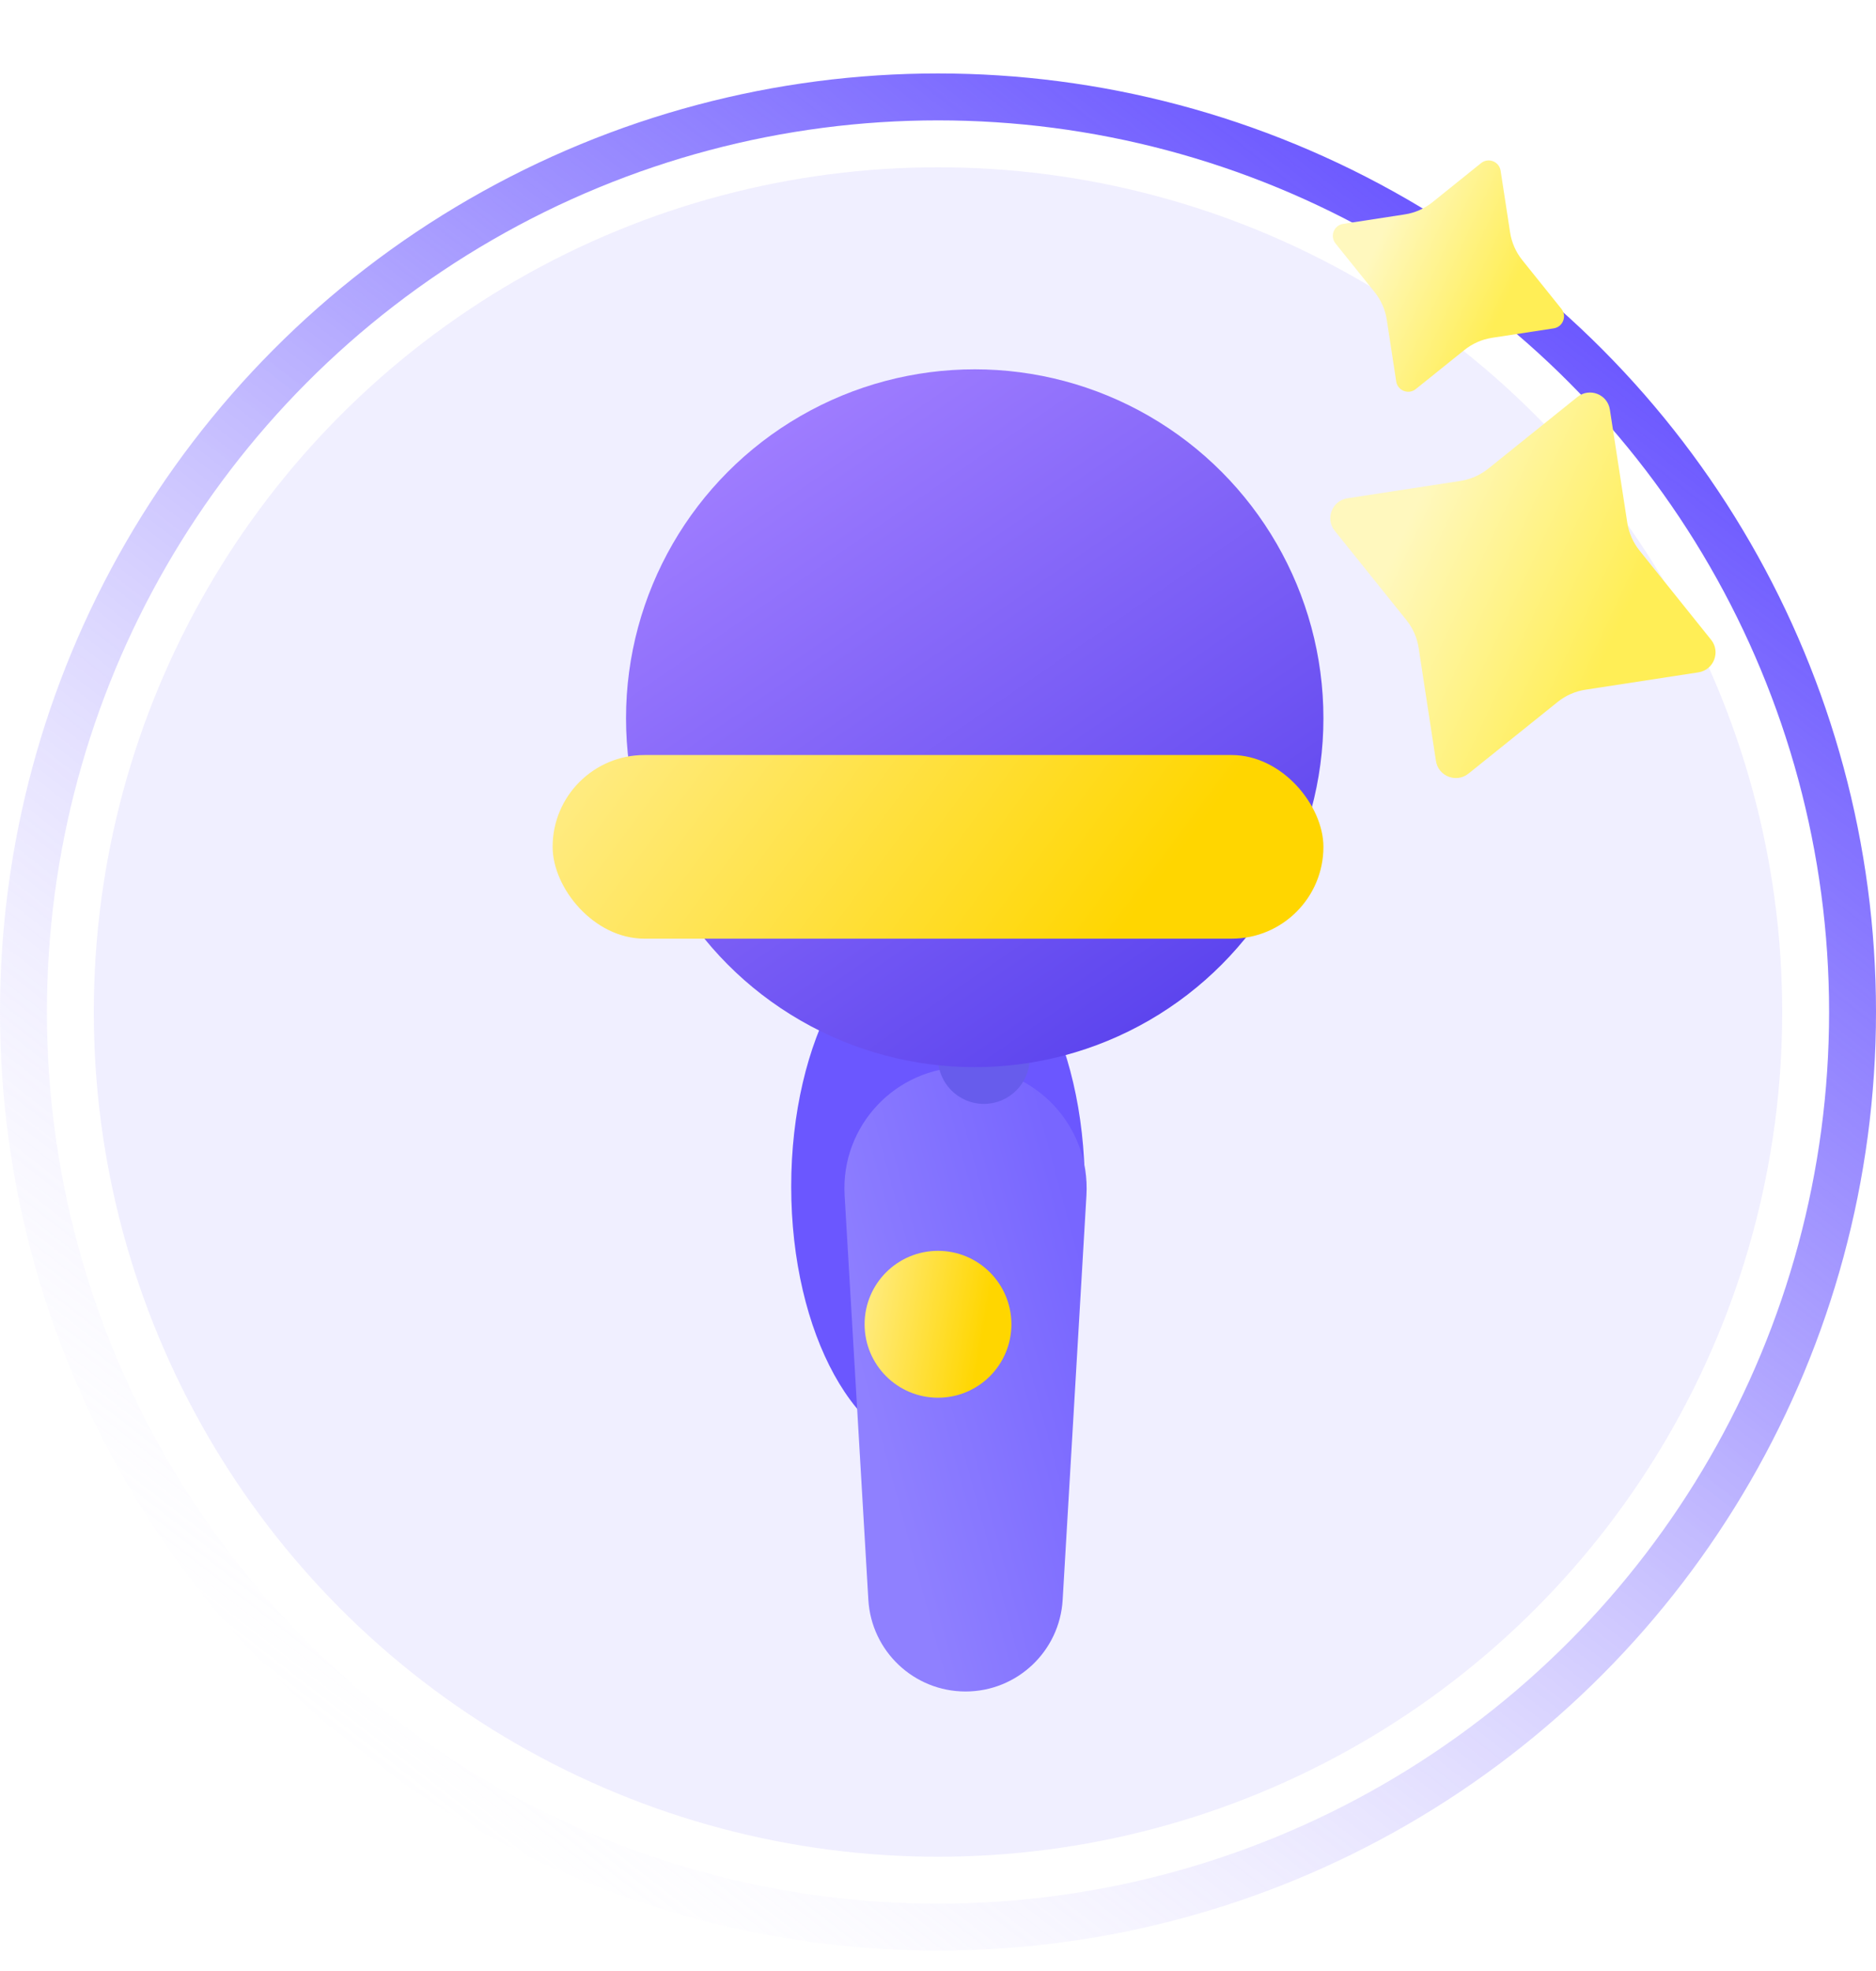 <svg width="40" height="42" viewBox="0 0 40 42" fill="none" xmlns="http://www.w3.org/2000/svg">
<g filter="url(#filter0_i_289_91002)">
<circle cx="20" cy="20" r="19.5" stroke="url(#paint0_linear_289_91002)"/>
</g>
<g opacity="0.1" filter="url(#filter1_i_289_91002)">
<circle cx="20" cy="20" r="18" fill="#6B57FF"/>
</g>
<g filter="url(#filter2_f_289_91002)">
<ellipse cx="20" cy="25.283" rx="3.13" ry="5.674" fill="#6B57FF"/>
</g>
<g filter="url(#filter3_ii_289_91002)">
<path d="M17.422 22.344C17.334 20.86 18.514 19.609 20 19.609C21.486 19.609 22.665 20.86 22.578 22.344L22.071 30.961C22.007 32.057 21.099 32.914 20 32.914C18.901 32.914 17.993 32.057 17.928 30.961L17.422 22.344Z" fill="url(#paint1_linear_289_91002)"/>
</g>
<g filter="url(#filter4_dii_289_91002)">
<circle cx="20" cy="26.262" r="1.565" fill="url(#paint2_linear_289_91002)"/>
</g>
<g filter="url(#filter5_f_289_91002)">
<circle cx="20.978" cy="22.545" r="0.978" fill="#675CEC"/>
</g>
<g filter="url(#filter6_iiii_289_91002)">
<circle cx="20" cy="15.697" r="7.435" fill="url(#paint3_linear_289_91002)"/>
</g>
<g filter="url(#filter7_dii_289_91002)">
<rect x="11.783" y="14.132" width="16.435" height="3.913" rx="1.957" fill="url(#paint4_linear_289_91002)"/>
</g>
<g clip-path="url(#clip0_289_91002)">
<g filter="url(#filter8_ii_289_91002)">
<path d="M36.484 13.633L34.958 11.732C34.82 11.561 34.73 11.356 34.697 11.139L34.326 8.73C34.277 8.402 33.891 8.252 33.632 8.46L31.732 9.987C31.561 10.124 31.356 10.214 31.139 10.248L28.73 10.618C28.402 10.668 28.252 11.054 28.46 11.312L29.986 13.212C30.124 13.383 30.215 13.588 30.248 13.806L30.617 16.215C30.667 16.542 31.053 16.692 31.312 16.484L33.212 14.958C33.383 14.82 33.588 14.73 33.805 14.697L36.215 14.327C36.541 14.276 36.691 13.89 36.484 13.633Z" fill="url(#paint5_linear_289_91002)"/>
</g>
</g>
<g clip-path="url(#clip1_289_91002)">
<g filter="url(#filter9_ii_289_91002)">
<path d="M33.291 6.58L32.459 5.544C32.321 5.373 32.231 5.168 32.198 4.951L31.996 3.638C31.966 3.441 31.734 3.351 31.579 3.476L30.544 4.308C30.373 4.446 30.168 4.536 29.951 4.569L28.638 4.771C28.441 4.801 28.351 5.032 28.476 5.188L29.308 6.223C29.446 6.394 29.536 6.599 29.569 6.816L29.77 8.129C29.8 8.325 30.032 8.415 30.187 8.291L31.223 7.459C31.394 7.321 31.599 7.231 31.816 7.198L33.129 6.997C33.325 6.966 33.415 6.734 33.291 6.58Z" fill="url(#paint6_linear_289_91002)"/>
</g>
</g>
<defs>
<filter id="filter0_i_289_91002" x="0" y="0" width="40" height="41.565" filterUnits="userSpaceOnUse" color-interpolation-filters="sRGB">
<feFlood flood-opacity="0" result="BackgroundImageFix"/>
<feBlend mode="normal" in="SourceGraphic" in2="BackgroundImageFix" result="shape"/>
<feColorMatrix in="SourceAlpha" type="matrix" values="0 0 0 0 0 0 0 0 0 0 0 0 0 0 0 0 0 0 127 0" result="hardAlpha"/>
<feOffset dy="1.565"/>
<feGaussianBlur stdDeviation="0.783"/>
<feComposite in2="hardAlpha" operator="arithmetic" k2="-1" k3="1"/>
<feColorMatrix type="matrix" values="0 0 0 0 0.415 0 0 0 0 0.268 0 0 0 0 1 0 0 0 0.25 0"/>
<feBlend mode="normal" in2="shape" result="effect1_innerShadow_289_91002"/>
</filter>
<filter id="filter1_i_289_91002" x="2" y="2" width="36" height="37.565" filterUnits="userSpaceOnUse" color-interpolation-filters="sRGB">
<feFlood flood-opacity="0" result="BackgroundImageFix"/>
<feBlend mode="normal" in="SourceGraphic" in2="BackgroundImageFix" result="shape"/>
<feColorMatrix in="SourceAlpha" type="matrix" values="0 0 0 0 0 0 0 0 0 0 0 0 0 0 0 0 0 0 127 0" result="hardAlpha"/>
<feOffset dy="1.565"/>
<feGaussianBlur stdDeviation="0.783"/>
<feComposite in2="hardAlpha" operator="arithmetic" k2="-1" k3="1"/>
<feColorMatrix type="matrix" values="0 0 0 0 0.415 0 0 0 0 0.268 0 0 0 0 1 0 0 0 0.25 0"/>
<feBlend mode="normal" in2="shape" result="effect1_innerShadow_289_91002"/>
</filter>
<filter id="filter2_f_289_91002" x="5.913" y="8.653" width="28.174" height="33.261" filterUnits="userSpaceOnUse" color-interpolation-filters="sRGB">
<feFlood flood-opacity="0" result="BackgroundImageFix"/>
<feBlend mode="normal" in="SourceGraphic" in2="BackgroundImageFix" result="shape"/>
<feGaussianBlur stdDeviation="5.478" result="effect1_foregroundBlur_289_91002"/>
</filter>
<filter id="filter3_ii_289_91002" x="17.417" y="19.609" width="5.557" height="14.87" filterUnits="userSpaceOnUse" color-interpolation-filters="sRGB">
<feFlood flood-opacity="0" result="BackgroundImageFix"/>
<feBlend mode="normal" in="SourceGraphic" in2="BackgroundImageFix" result="shape"/>
<feColorMatrix in="SourceAlpha" type="matrix" values="0 0 0 0 0 0 0 0 0 0 0 0 0 0 0 0 0 0 127 0" result="hardAlpha"/>
<feOffset dx="0.391" dy="1.565"/>
<feGaussianBlur stdDeviation="0.783"/>
<feComposite in2="hardAlpha" operator="arithmetic" k2="-1" k3="1"/>
<feColorMatrix type="matrix" values="0 0 0 0 0.903 0 0 0 0 0.879 0 0 0 0 1 0 0 0 0.54 0"/>
<feBlend mode="normal" in2="shape" result="effect1_innerShadow_289_91002"/>
<feColorMatrix in="SourceAlpha" type="matrix" values="0 0 0 0 0 0 0 0 0 0 0 0 0 0 0 0 0 0 127 0" result="hardAlpha"/>
<feOffset dx="0.196" dy="1.565"/>
<feGaussianBlur stdDeviation="0.196"/>
<feComposite in2="hardAlpha" operator="arithmetic" k2="-1" k3="1"/>
<feColorMatrix type="matrix" values="0 0 0 0 1 0 0 0 0 1 0 0 0 0 1 0 0 0 0.25 0"/>
<feBlend mode="normal" in2="effect1_innerShadow_289_91002" result="effect2_innerShadow_289_91002"/>
</filter>
<filter id="filter4_dii_289_91002" x="18.044" y="24.305" width="3.913" height="4.696" filterUnits="userSpaceOnUse" color-interpolation-filters="sRGB">
<feFlood flood-opacity="0" result="BackgroundImageFix"/>
<feColorMatrix in="SourceAlpha" type="matrix" values="0 0 0 0 0 0 0 0 0 0 0 0 0 0 0 0 0 0 127 0" result="hardAlpha"/>
<feMorphology radius="1.565" operator="erode" in="SourceAlpha" result="effect1_dropShadow_289_91002"/>
<feOffset dy="1.957"/>
<feGaussianBlur stdDeviation="0.391"/>
<feComposite in2="hardAlpha" operator="out"/>
<feColorMatrix type="matrix" values="0 0 0 0 0 0 0 0 0 0 0 0 0 0 0 0 0 0 0.25 0"/>
<feBlend mode="normal" in2="BackgroundImageFix" result="effect1_dropShadow_289_91002"/>
<feBlend mode="normal" in="SourceGraphic" in2="effect1_dropShadow_289_91002" result="shape"/>
<feColorMatrix in="SourceAlpha" type="matrix" values="0 0 0 0 0 0 0 0 0 0 0 0 0 0 0 0 0 0 127 0" result="hardAlpha"/>
<feOffset dx="0.391" dy="0.391"/>
<feGaussianBlur stdDeviation="0.391"/>
<feComposite in2="hardAlpha" operator="arithmetic" k2="-1" k3="1"/>
<feColorMatrix type="matrix" values="0 0 0 0 1 0 0 0 0 0.99 0 0 0 0 0.9 0 0 0 0.77 0"/>
<feBlend mode="normal" in2="shape" result="effect2_innerShadow_289_91002"/>
<feColorMatrix in="SourceAlpha" type="matrix" values="0 0 0 0 0 0 0 0 0 0 0 0 0 0 0 0 0 0 127 0" result="hardAlpha"/>
<feOffset dx="-0.391" dy="-0.391"/>
<feGaussianBlur stdDeviation="0.391"/>
<feComposite in2="hardAlpha" operator="arithmetic" k2="-1" k3="1"/>
<feColorMatrix type="matrix" values="0 0 0 0 0.858 0 0 0 0 0.36 0 0 0 0 0 0 0 0 0.25 0"/>
<feBlend mode="normal" in2="effect2_innerShadow_289_91002" result="effect3_innerShadow_289_91002"/>
</filter>
<filter id="filter5_f_289_91002" x="18.435" y="20.001" width="5.087" height="5.086" filterUnits="userSpaceOnUse" color-interpolation-filters="sRGB">
<feFlood flood-opacity="0" result="BackgroundImageFix"/>
<feBlend mode="normal" in="SourceGraphic" in2="BackgroundImageFix" result="shape"/>
<feGaussianBlur stdDeviation="0.783" result="effect1_foregroundBlur_289_91002"/>
</filter>
<filter id="filter6_iiii_289_91002" x="12.565" y="7.479" width="15.652" height="17.217" filterUnits="userSpaceOnUse" color-interpolation-filters="sRGB">
<feFlood flood-opacity="0" result="BackgroundImageFix"/>
<feBlend mode="normal" in="SourceGraphic" in2="BackgroundImageFix" result="shape"/>
<feColorMatrix in="SourceAlpha" type="matrix" values="0 0 0 0 0 0 0 0 0 0 0 0 0 0 0 0 0 0 127 0" result="hardAlpha"/>
<feOffset dx="0.783" dy="1.565"/>
<feGaussianBlur stdDeviation="1.565"/>
<feComposite in2="hardAlpha" operator="arithmetic" k2="-1" k3="1"/>
<feColorMatrix type="matrix" values="0 0 0 0 1 0 0 0 0 1 0 0 0 0 1 0 0 0 0.41 0"/>
<feBlend mode="normal" in2="shape" result="effect1_innerShadow_289_91002"/>
<feColorMatrix in="SourceAlpha" type="matrix" values="0 0 0 0 0 0 0 0 0 0 0 0 0 0 0 0 0 0 127 0" result="hardAlpha"/>
<feOffset dy="-0.783"/>
<feGaussianBlur stdDeviation="0.783"/>
<feComposite in2="hardAlpha" operator="arithmetic" k2="-1" k3="1"/>
<feColorMatrix type="matrix" values="0 0 0 0 0.421 0 0 0 0 0.34 0 0 0 0 1 0 0 0 1 0"/>
<feBlend mode="normal" in2="effect1_innerShadow_289_91002" result="effect2_innerShadow_289_91002"/>
<feColorMatrix in="SourceAlpha" type="matrix" values="0 0 0 0 0 0 0 0 0 0 0 0 0 0 0 0 0 0 127 0" result="hardAlpha"/>
<feOffset dy="-0.391"/>
<feGaussianBlur stdDeviation="0.978"/>
<feComposite in2="hardAlpha" operator="arithmetic" k2="-1" k3="1"/>
<feColorMatrix type="matrix" values="0 0 0 0 0.874 0 0 0 0 0.607 0 0 0 0 1 0 0 0 0.49 0"/>
<feBlend mode="normal" in2="effect2_innerShadow_289_91002" result="effect3_innerShadow_289_91002"/>
<feColorMatrix in="SourceAlpha" type="matrix" values="0 0 0 0 0 0 0 0 0 0 0 0 0 0 0 0 0 0 127 0" result="hardAlpha"/>
<feMorphology radius="0.391" operator="dilate" in="SourceAlpha" result="effect4_innerShadow_289_91002"/>
<feOffset dy="-0.783"/>
<feGaussianBlur stdDeviation="0.391"/>
<feComposite in2="hardAlpha" operator="arithmetic" k2="-1" k3="1"/>
<feColorMatrix type="matrix" values="0 0 0 0 1 0 0 0 0 1 0 0 0 0 1 0 0 0 0.25 0"/>
<feBlend mode="normal" in2="effect3_innerShadow_289_91002" result="effect4_innerShadow_289_91002"/>
</filter>
<filter id="filter7_dii_289_91002" x="11.391" y="13.741" width="17.217" height="5.478" filterUnits="userSpaceOnUse" color-interpolation-filters="sRGB">
<feFlood flood-opacity="0" result="BackgroundImageFix"/>
<feColorMatrix in="SourceAlpha" type="matrix" values="0 0 0 0 0 0 0 0 0 0 0 0 0 0 0 0 0 0 127 0" result="hardAlpha"/>
<feMorphology radius="1.565" operator="erode" in="SourceAlpha" result="effect1_dropShadow_289_91002"/>
<feOffset dy="1.957"/>
<feGaussianBlur stdDeviation="0.391"/>
<feComposite in2="hardAlpha" operator="out"/>
<feColorMatrix type="matrix" values="0 0 0 0 0.513 0 0 0 0 0.181 0 0 0 0 0.846 0 0 0 0.25 0"/>
<feBlend mode="normal" in2="BackgroundImageFix" result="effect1_dropShadow_289_91002"/>
<feBlend mode="normal" in="SourceGraphic" in2="effect1_dropShadow_289_91002" result="shape"/>
<feColorMatrix in="SourceAlpha" type="matrix" values="0 0 0 0 0 0 0 0 0 0 0 0 0 0 0 0 0 0 127 0" result="hardAlpha"/>
<feOffset dx="0.391" dy="0.391"/>
<feGaussianBlur stdDeviation="0.391"/>
<feComposite in2="hardAlpha" operator="arithmetic" k2="-1" k3="1"/>
<feColorMatrix type="matrix" values="0 0 0 0 1 0 0 0 0 0.99 0 0 0 0 0.9 0 0 0 0.77 0"/>
<feBlend mode="normal" in2="shape" result="effect2_innerShadow_289_91002"/>
<feColorMatrix in="SourceAlpha" type="matrix" values="0 0 0 0 0 0 0 0 0 0 0 0 0 0 0 0 0 0 127 0" result="hardAlpha"/>
<feOffset dx="-0.391" dy="-0.391"/>
<feGaussianBlur stdDeviation="0.391"/>
<feComposite in2="hardAlpha" operator="arithmetic" k2="-1" k3="1"/>
<feColorMatrix type="matrix" values="0 0 0 0 0.858 0 0 0 0 0.36 0 0 0 0 0 0 0 0 0.25 0"/>
<feBlend mode="normal" in2="effect2_innerShadow_289_91002" result="effect3_innerShadow_289_91002"/>
</filter>
<filter id="filter8_ii_289_91002" x="27.739" y="7.739" width="9.465" height="9.466" filterUnits="userSpaceOnUse" color-interpolation-filters="sRGB">
<feFlood flood-opacity="0" result="BackgroundImageFix"/>
<feBlend mode="normal" in="SourceGraphic" in2="BackgroundImageFix" result="shape"/>
<feColorMatrix in="SourceAlpha" type="matrix" values="0 0 0 0 0 0 0 0 0 0 0 0 0 0 0 0 0 0 127 0" result="hardAlpha"/>
<feOffset dx="0.625" dy="0.625"/>
<feGaussianBlur stdDeviation="0.625"/>
<feComposite in2="hardAlpha" operator="arithmetic" k2="-1" k3="1"/>
<feColorMatrix type="matrix" values="0 0 0 0 1 0 0 0 0 0.99 0 0 0 0 0.9 0 0 0 0.77 0"/>
<feBlend mode="normal" in2="shape" result="effect1_innerShadow_289_91002"/>
<feColorMatrix in="SourceAlpha" type="matrix" values="0 0 0 0 0 0 0 0 0 0 0 0 0 0 0 0 0 0 127 0" result="hardAlpha"/>
<feOffset dx="-0.625" dy="-0.625"/>
<feGaussianBlur stdDeviation="0.625"/>
<feComposite in2="hardAlpha" operator="arithmetic" k2="-1" k3="1"/>
<feColorMatrix type="matrix" values="0 0 0 0 0.858 0 0 0 0 0.566 0 0 0 0 0 0 0 0 0.25 0"/>
<feBlend mode="normal" in2="effect1_innerShadow_289_91002" result="effect2_innerShadow_289_91002"/>
</filter>
<filter id="filter9_ii_289_91002" x="27.794" y="2.794" width="6.179" height="6.179" filterUnits="userSpaceOnUse" color-interpolation-filters="sRGB">
<feFlood flood-opacity="0" result="BackgroundImageFix"/>
<feBlend mode="normal" in="SourceGraphic" in2="BackgroundImageFix" result="shape"/>
<feColorMatrix in="SourceAlpha" type="matrix" values="0 0 0 0 0 0 0 0 0 0 0 0 0 0 0 0 0 0 127 0" result="hardAlpha"/>
<feOffset dx="0.625" dy="0.625"/>
<feGaussianBlur stdDeviation="0.625"/>
<feComposite in2="hardAlpha" operator="arithmetic" k2="-1" k3="1"/>
<feColorMatrix type="matrix" values="0 0 0 0 1 0 0 0 0 0.99 0 0 0 0 0.9 0 0 0 0.77 0"/>
<feBlend mode="normal" in2="shape" result="effect1_innerShadow_289_91002"/>
<feColorMatrix in="SourceAlpha" type="matrix" values="0 0 0 0 0 0 0 0 0 0 0 0 0 0 0 0 0 0 127 0" result="hardAlpha"/>
<feOffset dx="-0.625" dy="-0.625"/>
<feGaussianBlur stdDeviation="0.625"/>
<feComposite in2="hardAlpha" operator="arithmetic" k2="-1" k3="1"/>
<feColorMatrix type="matrix" values="0 0 0 0 0.858 0 0 0 0 0.566 0 0 0 0 0 0 0 0 0.25 0"/>
<feBlend mode="normal" in2="effect1_innerShadow_289_91002" result="effect2_innerShadow_289_91002"/>
</filter>
<linearGradient id="paint0_linear_289_91002" x1="32.5" y1="4" x2="6.5" y2="37.5" gradientUnits="userSpaceOnUse">
<stop stop-color="#6B57FF"/>
<stop offset="0.393" stop-color="#6B57FF" stop-opacity="0.5"/>
<stop offset="1" stop-color="white" stop-opacity="0"/>
</linearGradient>
<linearGradient id="paint1_linear_289_91002" x1="22.739" y1="24.501" x2="17.652" y2="25.87" gradientUnits="userSpaceOnUse">
<stop stop-color="#7866FF"/>
<stop offset="1" stop-color="#8F80FF"/>
</linearGradient>
<linearGradient id="paint2_linear_289_91002" x1="20.671" y1="28.14" x2="18.122" y2="27.688" gradientUnits="userSpaceOnUse">
<stop stop-color="#FFD600"/>
<stop offset="1" stop-color="#FFEB7F"/>
</linearGradient>
<linearGradient id="paint3_linear_289_91002" x1="15.696" y1="9.436" x2="24.305" y2="21.957" gradientUnits="userSpaceOnUse">
<stop stop-color="#9F7DFF"/>
<stop offset="1" stop-color="#5C44EE"/>
</linearGradient>
<linearGradient id="paint4_linear_289_91002" x1="23.522" y1="18.436" x2="14.636" y2="11.826" gradientUnits="userSpaceOnUse">
<stop stop-color="#FFD600"/>
<stop offset="1" stop-color="#FFEB7F"/>
</linearGradient>
<linearGradient id="paint5_linear_289_91002" x1="32.317" y1="18.045" x2="27.78" y2="15.92" gradientUnits="userSpaceOnUse">
<stop stop-color="#FFEE56"/>
<stop offset="1" stop-color="#FFF8BE"/>
</linearGradient>
<linearGradient id="paint6_linear_289_91002" x1="30.79" y1="9.227" x2="28.068" y2="7.952" gradientUnits="userSpaceOnUse">
<stop stop-color="#FFEE56"/>
<stop offset="1" stop-color="#FFF8BE"/>
</linearGradient>
<clipPath id="clip0_289_91002">
<rect width="10" height="10" fill="white" transform="translate(29.623 6) rotate(21.244)"/>
</clipPath>
<clipPath id="clip1_289_91002">
<rect width="6" height="6" fill="white" transform="translate(29.174 2) rotate(21.244)"/>
</clipPath>
</defs>
</svg>
